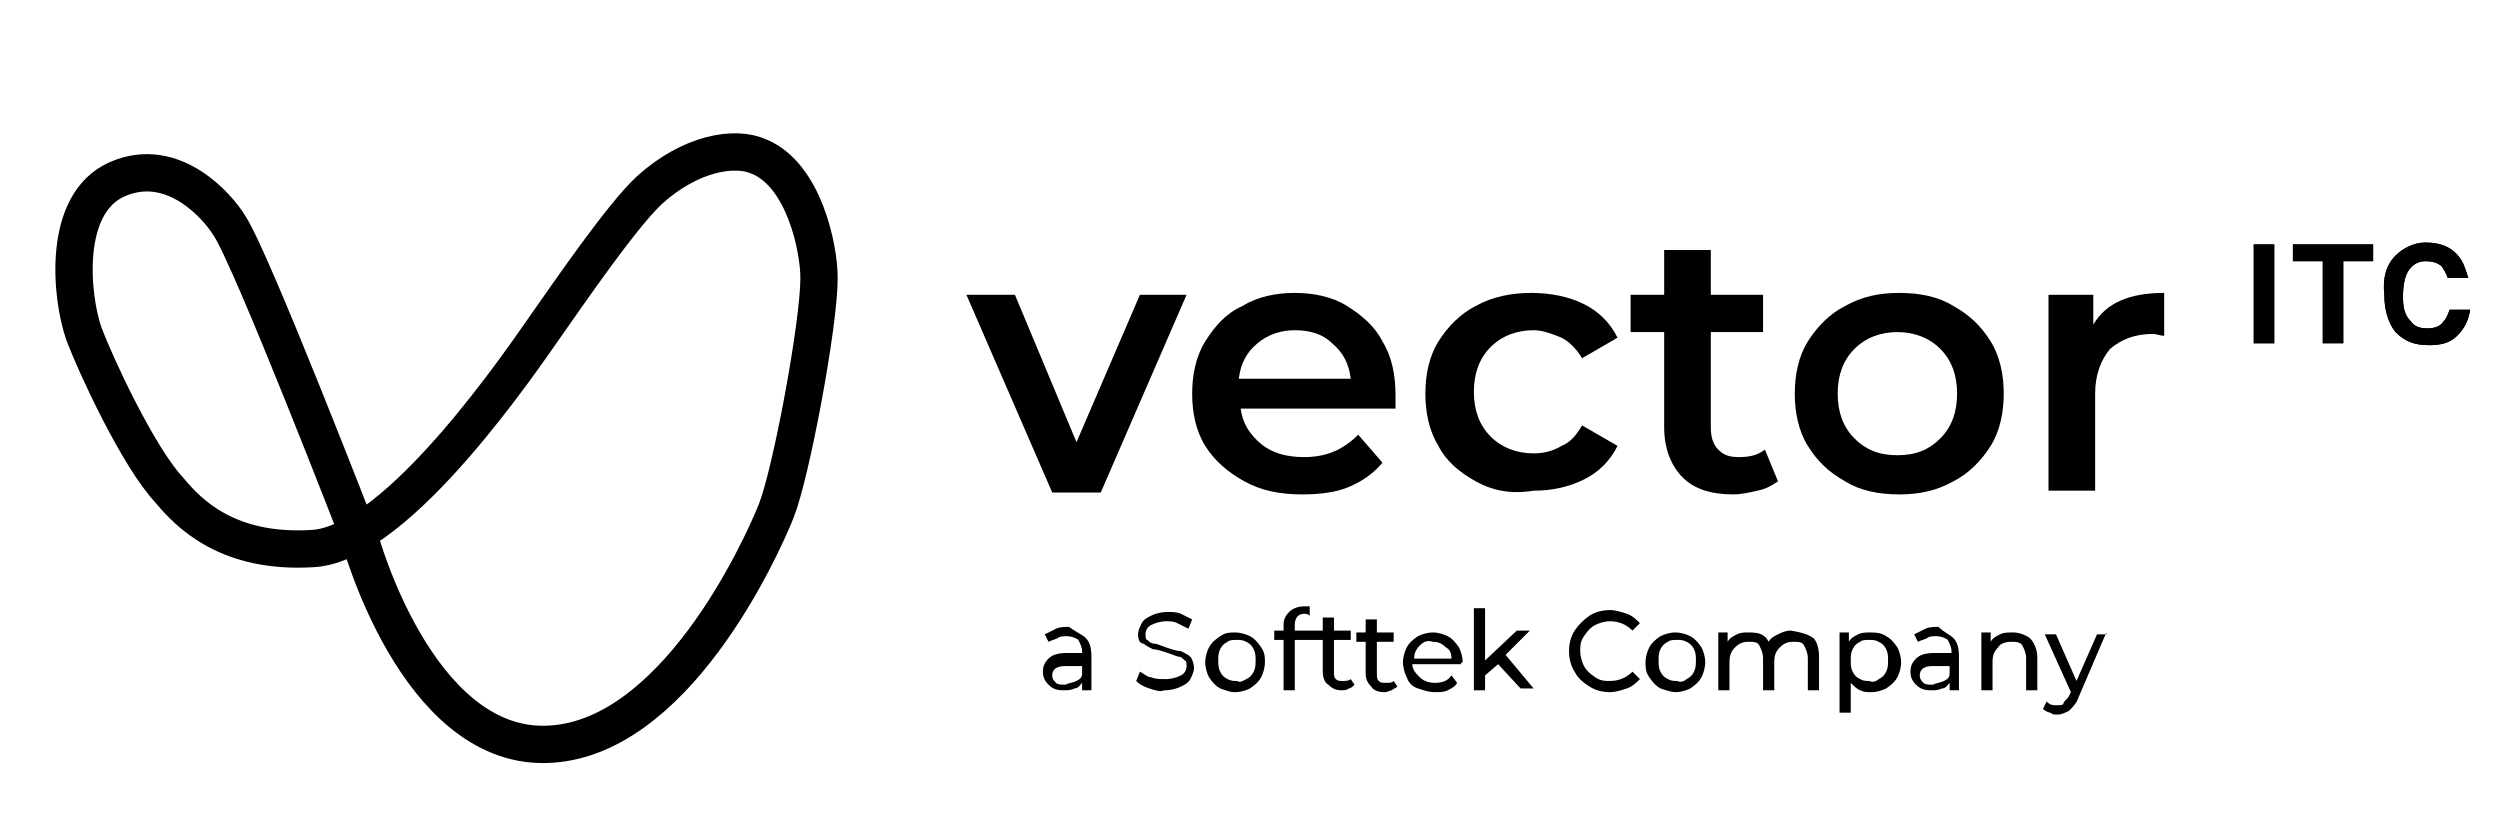 <?xml version="1.0" encoding="utf-8"?>
<!-- Generator: Adobe Illustrator 25.4.1, SVG Export Plug-In . SVG Version: 6.00 Build 0)  -->
<svg version="1.1" id="Marca" xmlns="http://www.w3.org/2000/svg" xmlns:xlink="http://www.w3.org/1999/xlink" x="0px" y="0px"
	 viewBox="0 0 134 45" style="enable-background:new 0 0 134 45;" xml:space="preserve">
<style type="text/css">
	.st0{fill:none;stroke:#000000;stroke-width:2;stroke-miterlimit:10;}
</style>
<g>
	<g>
		<g>
			<path d="M63.6,15.8L59,26.4h-2.6l-4.6-10.6h2.6l3.3,7.9l3.4-7.9C61.1,15.8,63.6,15.8,63.6,15.8z"/>
			<path d="M74.8,21.9h-8.3c0.1,0.8,0.5,1.4,1.1,1.9s1.4,0.7,2.3,0.7c1.2,0,2.1-0.4,2.9-1.2l1.3,1.5c-0.5,0.6-1.1,1-1.8,1.3
				c-0.7,0.3-1.6,0.4-2.5,0.4c-1.2,0-2.2-0.2-3.1-0.7s-1.6-1.1-2.1-1.9s-0.7-1.8-0.7-2.8s0.2-2,0.7-2.8s1.1-1.5,2-1.9
				c0.8-0.5,1.8-0.7,2.8-0.7s2,0.2,2.8,0.7s1.5,1.1,1.9,1.9c0.5,0.8,0.7,1.8,0.7,2.9C74.8,21.3,74.8,21.6,74.8,21.9z M67.4,18.4
				c-0.6,0.5-0.9,1.1-1,1.9h6c-0.1-0.8-0.4-1.4-1-1.9c-0.5-0.5-1.2-0.7-2-0.7C68.7,17.7,68,17.9,67.4,18.4z"/>
			<path d="M79.1,25.8c-0.9-0.5-1.6-1.1-2-1.9c-0.5-0.8-0.7-1.8-0.7-2.8s0.2-2,0.7-2.8s1.2-1.5,2-1.9c0.9-0.5,1.9-0.7,3-0.7
				c1,0,2,0.2,2.8,0.6s1.4,1,1.8,1.8l-1.9,1.1c-0.3-0.5-0.7-0.9-1.1-1.1c-0.5-0.2-1-0.4-1.5-0.4c-0.9,0-1.7,0.3-2.3,0.9
				C79.3,19.2,79,20,79,21s0.3,1.8,0.9,2.4s1.4,0.9,2.3,0.9c0.5,0,1-0.1,1.5-0.4c0.5-0.2,0.8-0.6,1.1-1.1l1.9,1.1
				c-0.4,0.8-1,1.4-1.8,1.8s-1.7,0.6-2.7,0.6C81,26.5,80,26.3,79.1,25.8z"/>
			<path d="M95.3,25.8c-0.3,0.2-0.6,0.4-1.1,0.5c-0.4,0.1-0.9,0.2-1.3,0.2c-1.2,0-2.1-0.3-2.7-0.9s-1-1.5-1-2.7v-5.1h-1.8v-2h1.8
				v-2.4h2.5v2.4h2.8v2h-2.8v5.1c0,0.5,0.1,0.9,0.4,1.2c0.3,0.3,0.6,0.4,1.1,0.4c0.6,0,1-0.1,1.4-0.4L95.3,25.8z"/>
			<path d="M98.9,25.8c-0.9-0.5-1.5-1.1-2-1.9s-0.7-1.8-0.7-2.8s0.2-2,0.7-2.8s1.2-1.5,2-1.9c0.9-0.5,1.8-0.7,2.9-0.7
				s2.1,0.2,2.9,0.7c0.9,0.5,1.5,1.1,2,1.9s0.7,1.8,0.7,2.8s-0.2,2-0.7,2.8s-1.2,1.5-2,1.9c-0.9,0.5-1.8,0.7-2.9,0.7
				C100.7,26.5,99.7,26.3,98.9,25.8z M104,23.5c0.6-0.6,0.9-1.4,0.9-2.4s-0.3-1.8-0.9-2.4s-1.4-0.9-2.3-0.9s-1.7,0.3-2.3,0.9
				c-0.6,0.6-0.9,1.4-0.9,2.4s0.3,1.8,0.9,2.4s1.3,0.9,2.3,0.9S103.4,24.1,104,23.5z"/>
			<path d="M116,15.7V18c-0.2,0-0.4-0.1-0.6-0.1c-1,0-1.7,0.3-2.3,0.8c-0.5,0.6-0.8,1.4-0.8,2.4v5.2h-2.5V15.8h2.4v1.6
				C112.9,16.2,114.2,15.7,116,15.7z"/>
		</g>
		<g>
			<path d="M121.9,18.4h-1.1v-5.3h1.1V18.4z"/>
			<path d="M127.2,13.1V14h-1.6v4.4h-1.1V14h-1.6v-0.9H127.2z"/>
			<path d="M128.4,13.7c0.4-0.4,1-0.7,1.6-0.7c0.9,0,1.5,0.3,1.9,0.9c0.2,0.3,0.3,0.7,0.4,1h-1.1c-0.1-0.3-0.2-0.4-0.3-0.6
				c-0.2-0.2-0.5-0.3-0.9-0.3s-0.7,0.2-0.9,0.5s-0.3,0.8-0.3,1.4s0.1,1,0.4,1.3c0.2,0.3,0.5,0.4,0.9,0.4s0.7-0.1,0.9-0.4
				c0.1-0.1,0.2-0.3,0.3-0.6h1.1c-0.1,0.6-0.3,1-0.7,1.4s-0.9,0.5-1.5,0.5c-0.8,0-1.3-0.2-1.8-0.7c-0.4-0.5-0.6-1.2-0.6-2
				C127.7,14.9,127.9,14.2,128.4,13.7z"/>
			<path d="M121.9,18.4h-1.1v-5.3h1.1V18.4z"/>
			<path d="M127.2,13.1V14h-1.6v4.4h-1.1V14h-1.6v-0.9H127.2z"/>
			<path d="M128.4,13.7c0.4-0.4,1-0.7,1.6-0.7c0.9,0,1.5,0.3,1.9,0.9c0.2,0.3,0.3,0.7,0.4,1h-1.1c-0.1-0.3-0.2-0.4-0.3-0.6
				c-0.2-0.2-0.5-0.3-0.9-0.3s-0.7,0.2-0.9,0.5s-0.3,0.8-0.3,1.4s0.1,1,0.4,1.3c0.2,0.3,0.5,0.4,0.9,0.4s0.7-0.1,0.9-0.4
				c0.1-0.1,0.2-0.3,0.3-0.6h1.1c-0.1,0.6-0.3,1-0.7,1.4s-0.9,0.5-1.5,0.5c-0.8,0-1.3-0.2-1.8-0.7c-0.4-0.5-0.6-1.2-0.6-2
				C127.7,14.9,127.9,14.2,128.4,13.7z"/>
		</g>
	</g>
	<g>
		<path d="M58.2,34.2c0.2,0.2,0.3,0.5,0.3,1V37H58v-0.4c-0.1,0.1-0.2,0.3-0.4,0.3C57.4,37,57.2,37,57,37c-0.4,0-0.6-0.1-0.8-0.3
			s-0.3-0.4-0.3-0.7s0.1-0.5,0.3-0.7s0.5-0.3,1-0.3H58v-0.1c0-0.2-0.1-0.4-0.2-0.6c-0.1-0.1-0.4-0.2-0.6-0.2c-0.2,0-0.4,0-0.5,0.1
			c-0.2,0.1-0.3,0.1-0.5,0.2L56,34c0.2-0.1,0.4-0.2,0.6-0.3c0.2-0.1,0.5-0.1,0.7-0.1C57.7,33.9,58,34,58.2,34.2z M57.7,36.5
			c0.2-0.1,0.3-0.2,0.3-0.4v-0.4h-0.9c-0.5,0-0.7,0.2-0.7,0.5c0,0.2,0.1,0.3,0.2,0.4c0.1,0.1,0.3,0.1,0.5,0.1
			C57.3,36.6,57.5,36.6,57.7,36.5z"/>
		<path d="M61.6,36.9c-0.3-0.1-0.5-0.2-0.7-0.4l0.2-0.5c0.2,0.1,0.4,0.3,0.6,0.3c0.2,0.1,0.5,0.1,0.8,0.1s0.6-0.1,0.8-0.2
			c0.2-0.1,0.3-0.3,0.3-0.5c0-0.1,0-0.3-0.1-0.3c-0.1-0.1-0.2-0.2-0.3-0.2s-0.3-0.1-0.6-0.2c-0.3-0.1-0.6-0.2-0.8-0.2
			c-0.2-0.1-0.4-0.2-0.5-0.3c-0.2,0-0.3-0.2-0.3-0.5c0-0.2,0.1-0.4,0.2-0.6c0.1-0.2,0.3-0.3,0.5-0.4c0.2-0.1,0.5-0.2,0.9-0.2
			c0.2,0,0.5,0,0.7,0.1s0.4,0.2,0.6,0.3l-0.2,0.5c-0.2-0.1-0.4-0.2-0.6-0.3c-0.2-0.1-0.4-0.1-0.6-0.1c-0.3,0-0.6,0.1-0.8,0.2
			c-0.2,0.1-0.3,0.3-0.3,0.5c0,0.1,0,0.3,0.1,0.3c0.1,0.1,0.2,0.2,0.4,0.2c0.1,0,0.3,0.1,0.6,0.2c0.3,0.1,0.6,0.2,0.8,0.2
			c0.2,0.1,0.4,0.2,0.5,0.3s0.2,0.4,0.2,0.6c0,0.2-0.1,0.4-0.2,0.6c-0.1,0.2-0.3,0.3-0.5,0.4S62.8,37,62.4,37
			C62.2,37.1,61.9,37,61.6,36.9z"/>
		<path d="M65.4,36.9c-0.2-0.1-0.4-0.3-0.6-0.6c-0.1-0.2-0.2-0.5-0.2-0.8s0.1-0.6,0.2-0.8s0.3-0.4,0.6-0.6s0.5-0.2,0.8-0.2
			s0.6,0.1,0.8,0.2c0.2,0.1,0.4,0.3,0.6,0.6s0.2,0.5,0.2,0.8s-0.1,0.6-0.2,0.8s-0.3,0.4-0.6,0.6c-0.2,0.1-0.5,0.2-0.8,0.2
			C65.9,37.1,65.7,37,65.4,36.9z M66.8,36.4c0.2-0.1,0.3-0.2,0.4-0.4s0.1-0.4,0.1-0.6c0-0.2,0-0.4-0.1-0.6c-0.1-0.2-0.2-0.3-0.4-0.4
			c-0.2-0.1-0.3-0.1-0.5-0.1s-0.4,0-0.5,0.1c-0.2,0.1-0.3,0.2-0.4,0.4s-0.1,0.4-0.1,0.6c0,0.2,0,0.4,0.1,0.6
			c0.1,0.2,0.2,0.3,0.4,0.4c0.2,0.1,0.3,0.1,0.5,0.1C66.5,36.6,66.6,36.5,66.8,36.4z"/>
		<path d="M74.9,36.8c-0.1,0.1-0.2,0.1-0.3,0.2c-0.1,0-0.2,0.1-0.4,0.1c-0.3,0-0.6-0.1-0.7-0.3c-0.2-0.2-0.3-0.4-0.3-0.7v-1.7h-0.5
			v-0.5h0.5v-0.7h0.6v0.7h0.9v0.5h-0.9v1.7c0,0.2,0,0.3,0.1,0.4s0.2,0.1,0.4,0.1c0.2,0,0.3,0,0.4-0.1L74.9,36.8z"/>
		<path d="M78.3,35.6h-2.6c0,0.3,0.2,0.5,0.4,0.7c0.2,0.2,0.5,0.3,0.8,0.3c0.4,0,0.7-0.1,0.9-0.4l0.3,0.4c-0.1,0.2-0.3,0.3-0.5,0.4
			c-0.2,0.1-0.4,0.1-0.7,0.1c-0.3,0-0.6-0.1-0.9-0.2c-0.3-0.1-0.5-0.3-0.6-0.6c-0.1-0.2-0.2-0.5-0.2-0.8s0.1-0.6,0.2-0.8
			s0.3-0.4,0.6-0.6c0.2-0.1,0.5-0.2,0.8-0.2s0.6,0.1,0.8,0.2c0.2,0.1,0.4,0.3,0.6,0.6c0.1,0.2,0.2,0.5,0.2,0.8
			C78.3,35.5,78.3,35.6,78.3,35.6z M76.1,34.6c-0.2,0.2-0.3,0.4-0.3,0.7h2c0-0.3-0.1-0.5-0.3-0.6c-0.2-0.2-0.4-0.3-0.7-0.3
			C76.5,34.3,76.3,34.4,76.1,34.6z"/>
		<path d="M80.3,35.6l-0.7,0.6V37H79v-4.4h0.6v2.8l1.7-1.6H82l-1.3,1.3l1.5,1.8h-0.7L80.3,35.6z"/>
		<path d="M85.2,36.8c-0.3-0.2-0.6-0.4-0.8-0.8c-0.2-0.3-0.3-0.7-0.3-1.1s0.1-0.8,0.3-1.1c0.2-0.3,0.5-0.6,0.8-0.8s0.7-0.3,1.1-0.3
			c0.3,0,0.6,0.1,0.9,0.2c0.3,0.1,0.5,0.3,0.7,0.5l-0.4,0.4c-0.3-0.3-0.7-0.5-1.2-0.5c-0.3,0-0.6,0.1-0.8,0.2s-0.4,0.3-0.6,0.6
			s-0.2,0.5-0.2,0.8s0.1,0.6,0.2,0.8s0.3,0.4,0.6,0.6s0.5,0.2,0.8,0.2c0.5,0,0.9-0.2,1.2-0.5l0.4,0.4c-0.2,0.2-0.4,0.4-0.7,0.5
			s-0.6,0.2-0.9,0.2C85.9,37.1,85.5,37,85.2,36.8z"/>
		<path d="M89,36.9c-0.2-0.1-0.4-0.3-0.6-0.6s-0.2-0.5-0.2-0.8s0.1-0.6,0.2-0.8s0.3-0.4,0.6-0.6c0.2-0.1,0.5-0.2,0.8-0.2
			s0.6,0.1,0.8,0.2s0.4,0.3,0.6,0.6c0.1,0.2,0.2,0.5,0.2,0.8s-0.1,0.6-0.2,0.8s-0.3,0.4-0.6,0.6c-0.2,0.1-0.5,0.2-0.8,0.2
			C89.6,37.1,89.3,37,89,36.9z M90.4,36.4c0.2-0.1,0.3-0.2,0.4-0.4s0.1-0.4,0.1-0.6c0-0.2,0-0.4-0.1-0.6c-0.1-0.2-0.2-0.3-0.4-0.4
			c-0.2-0.1-0.3-0.1-0.5-0.1s-0.4,0-0.5,0.1c-0.2,0.1-0.3,0.2-0.4,0.4s-0.1,0.4-0.1,0.6c0,0.2,0,0.4,0.1,0.6
			c0.1,0.2,0.2,0.3,0.4,0.4c0.2,0.1,0.3,0.1,0.5,0.1C90.1,36.6,90.3,36.5,90.4,36.4z"/>
		<path d="M97.2,34.2c0.2,0.2,0.3,0.6,0.3,1V37h-0.6v-1.7c0-0.3-0.1-0.5-0.2-0.7s-0.3-0.2-0.6-0.2c-0.3,0-0.5,0.1-0.7,0.3
			s-0.3,0.4-0.3,0.8V37h-0.6v-1.7c0-0.3-0.1-0.5-0.2-0.7s-0.3-0.2-0.6-0.2c-0.3,0-0.5,0.1-0.7,0.3s-0.3,0.4-0.3,0.8V37h-0.6v-3.1
			h0.5v0.5c0.1-0.2,0.3-0.3,0.5-0.4c0.2-0.1,0.4-0.1,0.6-0.1s0.5,0,0.7,0.1s0.3,0.2,0.4,0.4c0.1-0.2,0.3-0.3,0.5-0.4
			s0.4-0.2,0.7-0.2C96.6,33.9,96.9,34,97.2,34.2z"/>
		<path d="M101.1,34.1c0.2,0.1,0.4,0.3,0.6,0.6c0.1,0.2,0.2,0.5,0.2,0.8s-0.1,0.6-0.2,0.8s-0.3,0.4-0.6,0.6
			c-0.2,0.1-0.5,0.2-0.8,0.2c-0.2,0-0.4,0-0.6-0.1s-0.3-0.2-0.5-0.4v1.6h-0.6v-4.3h0.5v0.5c0.1-0.2,0.3-0.3,0.5-0.4
			c0.2-0.1,0.4-0.1,0.6-0.1C100.5,33.9,100.8,33.9,101.1,34.1z M100.7,36.4c0.2-0.1,0.3-0.2,0.4-0.4s0.1-0.4,0.1-0.6
			c0-0.2,0-0.4-0.1-0.6c-0.1-0.2-0.2-0.3-0.4-0.4c-0.2-0.1-0.3-0.1-0.5-0.1s-0.4,0-0.5,0.1c-0.2,0.1-0.3,0.2-0.4,0.4
			s-0.1,0.4-0.1,0.6c0,0.2,0,0.4,0.1,0.6c0.1,0.2,0.2,0.3,0.4,0.4c0.2,0.1,0.3,0.1,0.5,0.1C100.4,36.6,100.6,36.5,100.7,36.4z"/>
		<path d="M104.7,34.2c0.2,0.2,0.3,0.5,0.3,1V37h-0.5v-0.4c-0.1,0.1-0.2,0.3-0.4,0.3c-0.2,0.1-0.4,0.1-0.6,0.1
			c-0.4,0-0.6-0.1-0.8-0.3c-0.2-0.2-0.3-0.4-0.3-0.7s0.1-0.5,0.3-0.7c0.2-0.2,0.5-0.3,1-0.3h0.9v-0.1c0-0.2-0.1-0.4-0.2-0.6
			c-0.1-0.1-0.4-0.2-0.6-0.2s-0.4,0-0.5,0.1c-0.2,0.1-0.3,0.1-0.5,0.2l-0.2-0.4c0.2-0.1,0.4-0.2,0.6-0.3s0.5-0.1,0.7-0.1
			C104.2,33.9,104.5,34,104.7,34.2z M104.2,36.5c0.2-0.1,0.3-0.2,0.3-0.4v-0.4h-0.9c-0.5,0-0.7,0.2-0.7,0.5c0,0.2,0.1,0.3,0.2,0.4
			c0.1,0.1,0.3,0.1,0.5,0.1C103.8,36.6,104,36.6,104.2,36.5z"/>
		<path d="M108.8,34.2c0.2,0.2,0.4,0.6,0.4,1V37h-0.6v-1.7c0-0.3-0.1-0.5-0.2-0.7s-0.4-0.2-0.6-0.2c-0.3,0-0.6,0.1-0.7,0.3
			c-0.2,0.2-0.3,0.4-0.3,0.8V37h-0.6v-3.1h0.5v0.5c0.1-0.2,0.3-0.3,0.5-0.4s0.4-0.1,0.7-0.1C108.2,33.9,108.5,34,108.8,34.2z"/>
		<path d="M112.9,33.9l-1.5,3.5c-0.1,0.3-0.3,0.5-0.5,0.7c-0.2,0.1-0.4,0.2-0.6,0.2s-0.3,0-0.4-0.1c-0.1,0-0.3-0.1-0.4-0.2l0.2-0.4
			c0.2,0.2,0.3,0.2,0.6,0.2c0.1,0,0.3,0,0.3-0.1s0.2-0.2,0.3-0.4l0.1-0.2l-1.4-3.1h0.6l1.1,2.5l1.1-2.5h0.5V33.9z"/>
		<path d="M72.4,36.4c-0.1,0.1-0.3,0.1-0.4,0.1c-0.2,0-0.3,0-0.4-0.1s-0.1-0.2-0.1-0.4v-1.7h0.9v-0.5h-0.9v-0.7h-0.6v0.7h-1.5v-0.3
			c0-0.4,0.2-0.6,0.5-0.6c0.1,0,0.2,0,0.3,0.1v-0.5c-0.1,0-0.2,0-0.3,0c-0.3,0-0.6,0.1-0.8,0.3c-0.2,0.2-0.3,0.4-0.3,0.7v0.3h-0.5
			v0.5h0.5V37h0.6v-2.7h1.5V36c0,0.3,0.1,0.6,0.3,0.7c0.2,0.2,0.4,0.3,0.7,0.3c0.1,0,0.3,0,0.4-0.1c0.1,0,0.2-0.1,0.3-0.2L72.4,36.4
			z"/>
	</g>
</g>
<path class="st0" d="M6.3,9.6c3-1.3,5.4,1.5,6,2.5c1.2,1.8,7,16.8,7,16.8s3,11.1,9.9,11s11.6-10.5,12.4-12.5s2.3-10,2.3-12.5
	c0-1.6-0.8-5.5-3.2-6.5c-1.3-0.6-3.7-0.2-5.9,1.8c-1.5,1.4-4.3,5.5-5.5,7.2s-7.9,11.7-12.5,12s-6.7-1.9-7.7-3.1
	c-1.7-1.8-4-6.8-4.6-8.4C3.8,15.9,3.3,10.9,6.3,9.6z"/>
</svg>
